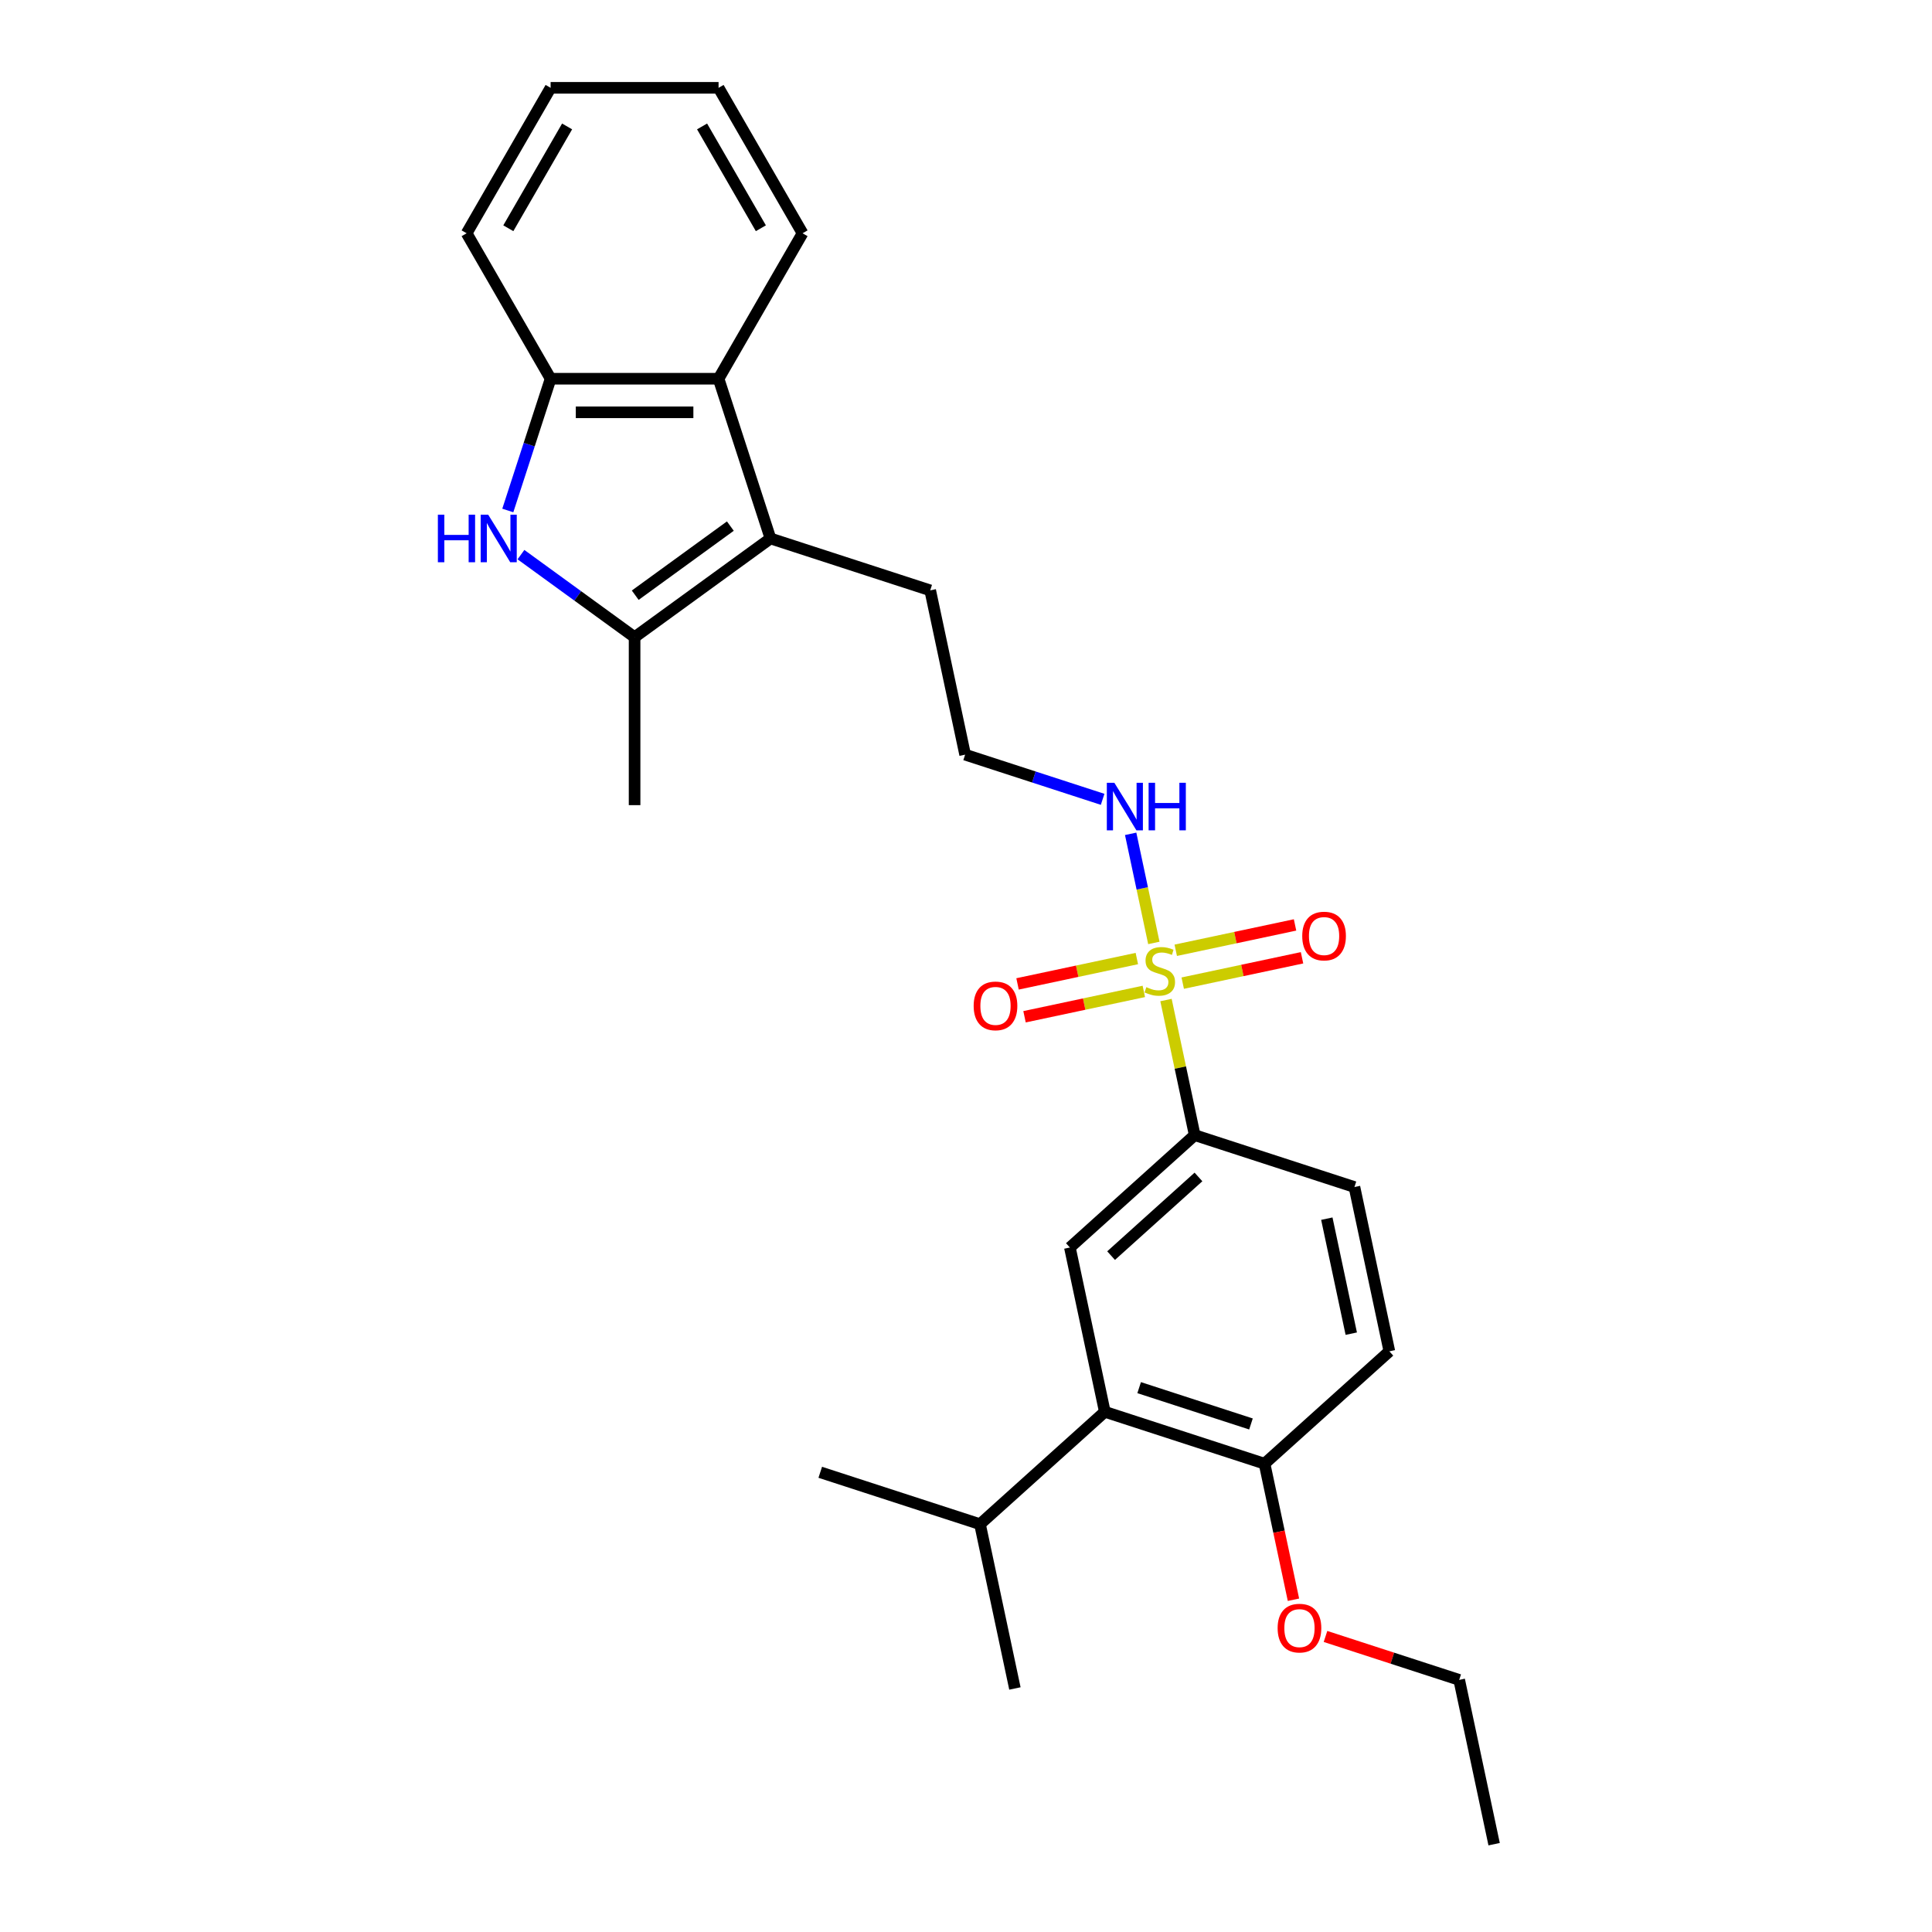 <?xml version='1.0' encoding='iso-8859-1'?>
<svg version='1.1' baseProfile='full'
              xmlns='http://www.w3.org/2000/svg'
                      xmlns:rdkit='http://www.rdkit.org/xml'
                      xmlns:xlink='http://www.w3.org/1999/xlink'
                  xml:space='preserve'
width='1000px' height='1000px' viewBox='0 0 1000 1000'>
<!-- END OF HEADER -->
<rect style='opacity:1.0;fill:#FFFFFF;stroke:none' width='1000' height='1000' x='0' y='0'> </rect>
<path class='bond-4' d='M 603.515,517.616 L 610.946,552.579' style='fill:none;fill-rule:evenodd;stroke:#CCCC00;stroke-width:6px;stroke-linecap:butt;stroke-linejoin:miter;stroke-opacity:1' />
<path class='bond-4' d='M 610.946,552.579 L 618.378,587.542' style='fill:none;fill-rule:evenodd;stroke:#000000;stroke-width:6px;stroke-linecap:butt;stroke-linejoin:miter;stroke-opacity:1' />
<path class='bond-8' d='M 588.429,496.144 L 557.554,502.706' style='fill:none;fill-rule:evenodd;stroke:#CCCC00;stroke-width:6px;stroke-linecap:butt;stroke-linejoin:miter;stroke-opacity:1' />
<path class='bond-8' d='M 557.554,502.706 L 526.678,509.269' style='fill:none;fill-rule:evenodd;stroke:#FF0000;stroke-width:6px;stroke-linecap:butt;stroke-linejoin:miter;stroke-opacity:1' />
<path class='bond-8' d='M 592.044,513.151 L 561.168,519.713' style='fill:none;fill-rule:evenodd;stroke:#CCCC00;stroke-width:6px;stroke-linecap:butt;stroke-linejoin:miter;stroke-opacity:1' />
<path class='bond-8' d='M 561.168,519.713 L 530.293,526.276' style='fill:none;fill-rule:evenodd;stroke:#FF0000;stroke-width:6px;stroke-linecap:butt;stroke-linejoin:miter;stroke-opacity:1' />
<path class='bond-9' d='M 612.178,508.871 L 643.053,502.308' style='fill:none;fill-rule:evenodd;stroke:#CCCC00;stroke-width:6px;stroke-linecap:butt;stroke-linejoin:miter;stroke-opacity:1' />
<path class='bond-9' d='M 643.053,502.308 L 673.928,495.746' style='fill:none;fill-rule:evenodd;stroke:#FF0000;stroke-width:6px;stroke-linecap:butt;stroke-linejoin:miter;stroke-opacity:1' />
<path class='bond-9' d='M 608.563,491.864 L 639.438,485.301' style='fill:none;fill-rule:evenodd;stroke:#CCCC00;stroke-width:6px;stroke-linecap:butt;stroke-linejoin:miter;stroke-opacity:1' />
<path class='bond-9' d='M 639.438,485.301 L 670.313,478.739' style='fill:none;fill-rule:evenodd;stroke:#FF0000;stroke-width:6px;stroke-linecap:butt;stroke-linejoin:miter;stroke-opacity:1' />
<path class='bond-10' d='M 597.232,488.059 L 591.23,459.823' style='fill:none;fill-rule:evenodd;stroke:#CCCC00;stroke-width:6px;stroke-linecap:butt;stroke-linejoin:miter;stroke-opacity:1' />
<path class='bond-10' d='M 591.23,459.823 L 585.228,431.586' style='fill:none;fill-rule:evenodd;stroke:#0000FF;stroke-width:6px;stroke-linecap:butt;stroke-linejoin:miter;stroke-opacity:1' />
<path class='bond-0' d='M 269.642,287.072 L 299.052,308.44' style='fill:none;fill-rule:evenodd;stroke:#0000FF;stroke-width:6px;stroke-linecap:butt;stroke-linejoin:miter;stroke-opacity:1' />
<path class='bond-0' d='M 299.052,308.44 L 328.463,329.808' style='fill:none;fill-rule:evenodd;stroke:#000000;stroke-width:6px;stroke-linecap:butt;stroke-linejoin:miter;stroke-opacity:1' />
<path class='bond-28' d='M 262.837,264.226 L 273.916,230.128' style='fill:none;fill-rule:evenodd;stroke:#0000FF;stroke-width:6px;stroke-linecap:butt;stroke-linejoin:miter;stroke-opacity:1' />
<path class='bond-28' d='M 273.916,230.128 L 284.996,196.03' style='fill:none;fill-rule:evenodd;stroke:#000000;stroke-width:6px;stroke-linecap:butt;stroke-linejoin:miter;stroke-opacity:1' />
<path class='bond-1' d='M 328.463,329.808 L 398.794,278.709' style='fill:none;fill-rule:evenodd;stroke:#000000;stroke-width:6px;stroke-linecap:butt;stroke-linejoin:miter;stroke-opacity:1' />
<path class='bond-1' d='M 328.793,308.077 L 378.025,272.308' style='fill:none;fill-rule:evenodd;stroke:#000000;stroke-width:6px;stroke-linecap:butt;stroke-linejoin:miter;stroke-opacity:1' />
<path class='bond-16' d='M 328.463,329.808 L 328.463,416.743' style='fill:none;fill-rule:evenodd;stroke:#000000;stroke-width:6px;stroke-linecap:butt;stroke-linejoin:miter;stroke-opacity:1' />
<path class='bond-2' d='M 398.794,278.709 L 481.474,305.573' style='fill:none;fill-rule:evenodd;stroke:#000000;stroke-width:6px;stroke-linecap:butt;stroke-linejoin:miter;stroke-opacity:1' />
<path class='bond-3' d='M 398.794,278.709 L 371.93,196.03' style='fill:none;fill-rule:evenodd;stroke:#000000;stroke-width:6px;stroke-linecap:butt;stroke-linejoin:miter;stroke-opacity:1' />
<path class='bond-5' d='M 371.93,196.03 L 284.996,196.03' style='fill:none;fill-rule:evenodd;stroke:#000000;stroke-width:6px;stroke-linecap:butt;stroke-linejoin:miter;stroke-opacity:1' />
<path class='bond-5' d='M 358.89,213.416 L 298.036,213.416' style='fill:none;fill-rule:evenodd;stroke:#000000;stroke-width:6px;stroke-linecap:butt;stroke-linejoin:miter;stroke-opacity:1' />
<path class='bond-19' d='M 371.93,196.03 L 415.397,120.742' style='fill:none;fill-rule:evenodd;stroke:#000000;stroke-width:6px;stroke-linecap:butt;stroke-linejoin:miter;stroke-opacity:1' />
<path class='bond-6' d='M 618.378,587.542 L 553.773,645.713' style='fill:none;fill-rule:evenodd;stroke:#000000;stroke-width:6px;stroke-linecap:butt;stroke-linejoin:miter;stroke-opacity:1' />
<path class='bond-6' d='M 620.321,609.189 L 575.098,649.908' style='fill:none;fill-rule:evenodd;stroke:#000000;stroke-width:6px;stroke-linecap:butt;stroke-linejoin:miter;stroke-opacity:1' />
<path class='bond-12' d='M 618.378,587.542 L 701.057,614.406' style='fill:none;fill-rule:evenodd;stroke:#000000;stroke-width:6px;stroke-linecap:butt;stroke-linejoin:miter;stroke-opacity:1' />
<path class='bond-20' d='M 284.996,196.03 L 241.528,120.742' style='fill:none;fill-rule:evenodd;stroke:#000000;stroke-width:6px;stroke-linecap:butt;stroke-linejoin:miter;stroke-opacity:1' />
<path class='bond-7' d='M 553.773,645.713 L 571.848,730.747' style='fill:none;fill-rule:evenodd;stroke:#000000;stroke-width:6px;stroke-linecap:butt;stroke-linejoin:miter;stroke-opacity:1' />
<path class='bond-14' d='M 571.848,730.747 L 507.243,788.918' style='fill:none;fill-rule:evenodd;stroke:#000000;stroke-width:6px;stroke-linecap:butt;stroke-linejoin:miter;stroke-opacity:1' />
<path class='bond-27' d='M 571.848,730.747 L 654.527,757.612' style='fill:none;fill-rule:evenodd;stroke:#000000;stroke-width:6px;stroke-linecap:butt;stroke-linejoin:miter;stroke-opacity:1' />
<path class='bond-27' d='M 589.622,718.241 L 647.498,737.046' style='fill:none;fill-rule:evenodd;stroke:#000000;stroke-width:6px;stroke-linecap:butt;stroke-linejoin:miter;stroke-opacity:1' />
<path class='bond-17' d='M 570.718,413.733 L 535.134,402.17' style='fill:none;fill-rule:evenodd;stroke:#0000FF;stroke-width:6px;stroke-linecap:butt;stroke-linejoin:miter;stroke-opacity:1' />
<path class='bond-17' d='M 535.134,402.17 L 499.549,390.608' style='fill:none;fill-rule:evenodd;stroke:#000000;stroke-width:6px;stroke-linecap:butt;stroke-linejoin:miter;stroke-opacity:1' />
<path class='bond-11' d='M 654.527,757.612 L 719.132,699.441' style='fill:none;fill-rule:evenodd;stroke:#000000;stroke-width:6px;stroke-linecap:butt;stroke-linejoin:miter;stroke-opacity:1' />
<path class='bond-18' d='M 654.527,757.612 L 662.011,792.818' style='fill:none;fill-rule:evenodd;stroke:#000000;stroke-width:6px;stroke-linecap:butt;stroke-linejoin:miter;stroke-opacity:1' />
<path class='bond-18' d='M 662.011,792.818 L 669.494,828.024' style='fill:none;fill-rule:evenodd;stroke:#FF0000;stroke-width:6px;stroke-linecap:butt;stroke-linejoin:miter;stroke-opacity:1' />
<path class='bond-13' d='M 701.057,614.406 L 719.132,699.441' style='fill:none;fill-rule:evenodd;stroke:#000000;stroke-width:6px;stroke-linecap:butt;stroke-linejoin:miter;stroke-opacity:1' />
<path class='bond-13' d='M 686.762,630.776 L 699.414,690.301' style='fill:none;fill-rule:evenodd;stroke:#000000;stroke-width:6px;stroke-linecap:butt;stroke-linejoin:miter;stroke-opacity:1' />
<path class='bond-21' d='M 507.243,788.918 L 424.563,762.054' style='fill:none;fill-rule:evenodd;stroke:#000000;stroke-width:6px;stroke-linecap:butt;stroke-linejoin:miter;stroke-opacity:1' />
<path class='bond-22' d='M 507.243,788.918 L 525.317,873.953' style='fill:none;fill-rule:evenodd;stroke:#000000;stroke-width:6px;stroke-linecap:butt;stroke-linejoin:miter;stroke-opacity:1' />
<path class='bond-15' d='M 481.474,305.573 L 499.549,390.608' style='fill:none;fill-rule:evenodd;stroke:#000000;stroke-width:6px;stroke-linecap:butt;stroke-linejoin:miter;stroke-opacity:1' />
<path class='bond-23' d='M 686.077,847.025 L 720.679,858.268' style='fill:none;fill-rule:evenodd;stroke:#FF0000;stroke-width:6px;stroke-linecap:butt;stroke-linejoin:miter;stroke-opacity:1' />
<path class='bond-23' d='M 720.679,858.268 L 755.282,869.511' style='fill:none;fill-rule:evenodd;stroke:#000000;stroke-width:6px;stroke-linecap:butt;stroke-linejoin:miter;stroke-opacity:1' />
<path class='bond-24' d='M 415.397,120.742 L 371.93,45.455' style='fill:none;fill-rule:evenodd;stroke:#000000;stroke-width:6px;stroke-linecap:butt;stroke-linejoin:miter;stroke-opacity:1' />
<path class='bond-24' d='M 393.82,118.142 L 363.393,65.441' style='fill:none;fill-rule:evenodd;stroke:#000000;stroke-width:6px;stroke-linecap:butt;stroke-linejoin:miter;stroke-opacity:1' />
<path class='bond-29' d='M 241.528,120.742 L 284.996,45.455' style='fill:none;fill-rule:evenodd;stroke:#000000;stroke-width:6px;stroke-linecap:butt;stroke-linejoin:miter;stroke-opacity:1' />
<path class='bond-29' d='M 263.106,118.142 L 293.533,65.441' style='fill:none;fill-rule:evenodd;stroke:#000000;stroke-width:6px;stroke-linecap:butt;stroke-linejoin:miter;stroke-opacity:1' />
<path class='bond-26' d='M 755.282,869.511 L 773.356,954.545' style='fill:none;fill-rule:evenodd;stroke:#000000;stroke-width:6px;stroke-linecap:butt;stroke-linejoin:miter;stroke-opacity:1' />
<path class='bond-25' d='M 371.93,45.455 L 284.996,45.455' style='fill:none;fill-rule:evenodd;stroke:#000000;stroke-width:6px;stroke-linecap:butt;stroke-linejoin:miter;stroke-opacity:1' />
<path  class='atom-0' d='M 593.348 510.957
Q 593.627 511.062, 594.774 511.548
Q 595.922 512.035, 597.173 512.348
Q 598.46 512.626, 599.712 512.626
Q 602.042 512.626, 603.398 511.514
Q 604.754 510.366, 604.754 508.384
Q 604.754 507.028, 604.059 506.193
Q 603.398 505.359, 602.355 504.907
Q 601.312 504.455, 599.573 503.933
Q 597.382 503.272, 596.061 502.646
Q 594.774 502.02, 593.835 500.699
Q 592.931 499.378, 592.931 497.152
Q 592.931 494.057, 595.017 492.145
Q 597.139 490.232, 601.312 490.232
Q 604.163 490.232, 607.397 491.588
L 606.597 494.266
Q 603.641 493.049, 601.416 493.049
Q 599.016 493.049, 597.695 494.057
Q 596.374 495.031, 596.408 496.735
Q 596.408 498.056, 597.069 498.856
Q 597.765 499.656, 598.738 500.108
Q 599.747 500.56, 601.416 501.082
Q 603.641 501.777, 604.963 502.472
Q 606.284 503.168, 607.223 504.594
Q 608.197 505.985, 608.197 508.384
Q 608.197 511.792, 605.902 513.635
Q 603.641 515.443, 599.851 515.443
Q 597.66 515.443, 595.991 514.956
Q 594.357 514.504, 592.409 513.704
L 593.348 510.957
' fill='#CCCC00'/>
<path  class='atom-1' d='M 226.644 266.399
L 229.982 266.399
L 229.982 276.866
L 242.57 276.866
L 242.57 266.399
L 245.908 266.399
L 245.908 291.019
L 242.57 291.019
L 242.57 279.648
L 229.982 279.648
L 229.982 291.019
L 226.644 291.019
L 226.644 266.399
' fill='#0000FF'/>
<path  class='atom-1' d='M 252.689 266.399
L 260.757 279.439
Q 261.557 280.726, 262.843 283.056
Q 264.13 285.386, 264.199 285.525
L 264.199 266.399
L 267.468 266.399
L 267.468 291.019
L 264.095 291.019
L 255.436 276.762
Q 254.428 275.093, 253.35 273.18
Q 252.307 271.268, 251.994 270.676
L 251.994 291.019
L 248.795 291.019
L 248.795 266.399
L 252.689 266.399
' fill='#0000FF'/>
<path  class='atom-9' d='M 503.967 520.652
Q 503.967 514.74, 506.888 511.436
Q 509.809 508.133, 515.268 508.133
Q 520.728 508.133, 523.649 511.436
Q 526.57 514.74, 526.57 520.652
Q 526.57 526.633, 523.614 530.04
Q 520.658 533.413, 515.268 533.413
Q 509.844 533.413, 506.888 530.04
Q 503.967 526.667, 503.967 520.652
M 515.268 530.632
Q 519.024 530.632, 521.041 528.128
Q 523.092 525.589, 523.092 520.652
Q 523.092 515.818, 521.041 513.384
Q 519.024 510.915, 515.268 510.915
Q 511.513 510.915, 509.461 513.349
Q 507.444 515.783, 507.444 520.652
Q 507.444 525.624, 509.461 528.128
Q 511.513 530.632, 515.268 530.632
' fill='#FF0000'/>
<path  class='atom-10' d='M 674.036 484.502
Q 674.036 478.591, 676.957 475.287
Q 679.878 471.984, 685.338 471.984
Q 690.797 471.984, 693.718 475.287
Q 696.639 478.591, 696.639 484.502
Q 696.639 490.483, 693.684 493.891
Q 690.728 497.264, 685.338 497.264
Q 679.913 497.264, 676.957 493.891
Q 674.036 490.518, 674.036 484.502
M 685.338 494.482
Q 689.093 494.482, 691.11 491.978
Q 693.162 489.44, 693.162 484.502
Q 693.162 479.669, 691.11 477.234
Q 689.093 474.765, 685.338 474.765
Q 681.582 474.765, 679.531 477.2
Q 677.514 479.634, 677.514 484.502
Q 677.514 489.475, 679.531 491.978
Q 681.582 494.482, 685.338 494.482
' fill='#FF0000'/>
<path  class='atom-11' d='M 576.786 405.163
L 584.854 418.203
Q 585.654 419.489, 586.94 421.819
Q 588.227 424.149, 588.296 424.288
L 588.296 405.163
L 591.565 405.163
L 591.565 429.782
L 588.192 429.782
L 579.533 415.525
Q 578.525 413.856, 577.447 411.943
Q 576.404 410.031, 576.091 409.44
L 576.091 429.782
L 572.892 429.782
L 572.892 405.163
L 576.786 405.163
' fill='#0000FF'/>
<path  class='atom-11' d='M 594.521 405.163
L 597.859 405.163
L 597.859 415.629
L 610.447 415.629
L 610.447 405.163
L 613.786 405.163
L 613.786 429.782
L 610.447 429.782
L 610.447 418.411
L 597.859 418.411
L 597.859 429.782
L 594.521 429.782
L 594.521 405.163
' fill='#0000FF'/>
<path  class='atom-19' d='M 661.3 842.716
Q 661.3 836.804, 664.221 833.501
Q 667.142 830.197, 672.602 830.197
Q 678.061 830.197, 680.982 833.501
Q 683.903 836.804, 683.903 842.716
Q 683.903 848.697, 680.948 852.105
Q 677.992 855.478, 672.602 855.478
Q 667.177 855.478, 664.221 852.105
Q 661.3 848.732, 661.3 842.716
M 672.602 852.696
Q 676.357 852.696, 678.374 850.192
Q 680.426 847.654, 680.426 842.716
Q 680.426 837.882, 678.374 835.448
Q 676.357 832.979, 672.602 832.979
Q 668.846 832.979, 666.795 835.413
Q 664.778 837.848, 664.778 842.716
Q 664.778 847.689, 666.795 850.192
Q 668.846 852.696, 672.602 852.696
' fill='#FF0000'/>
</svg>
